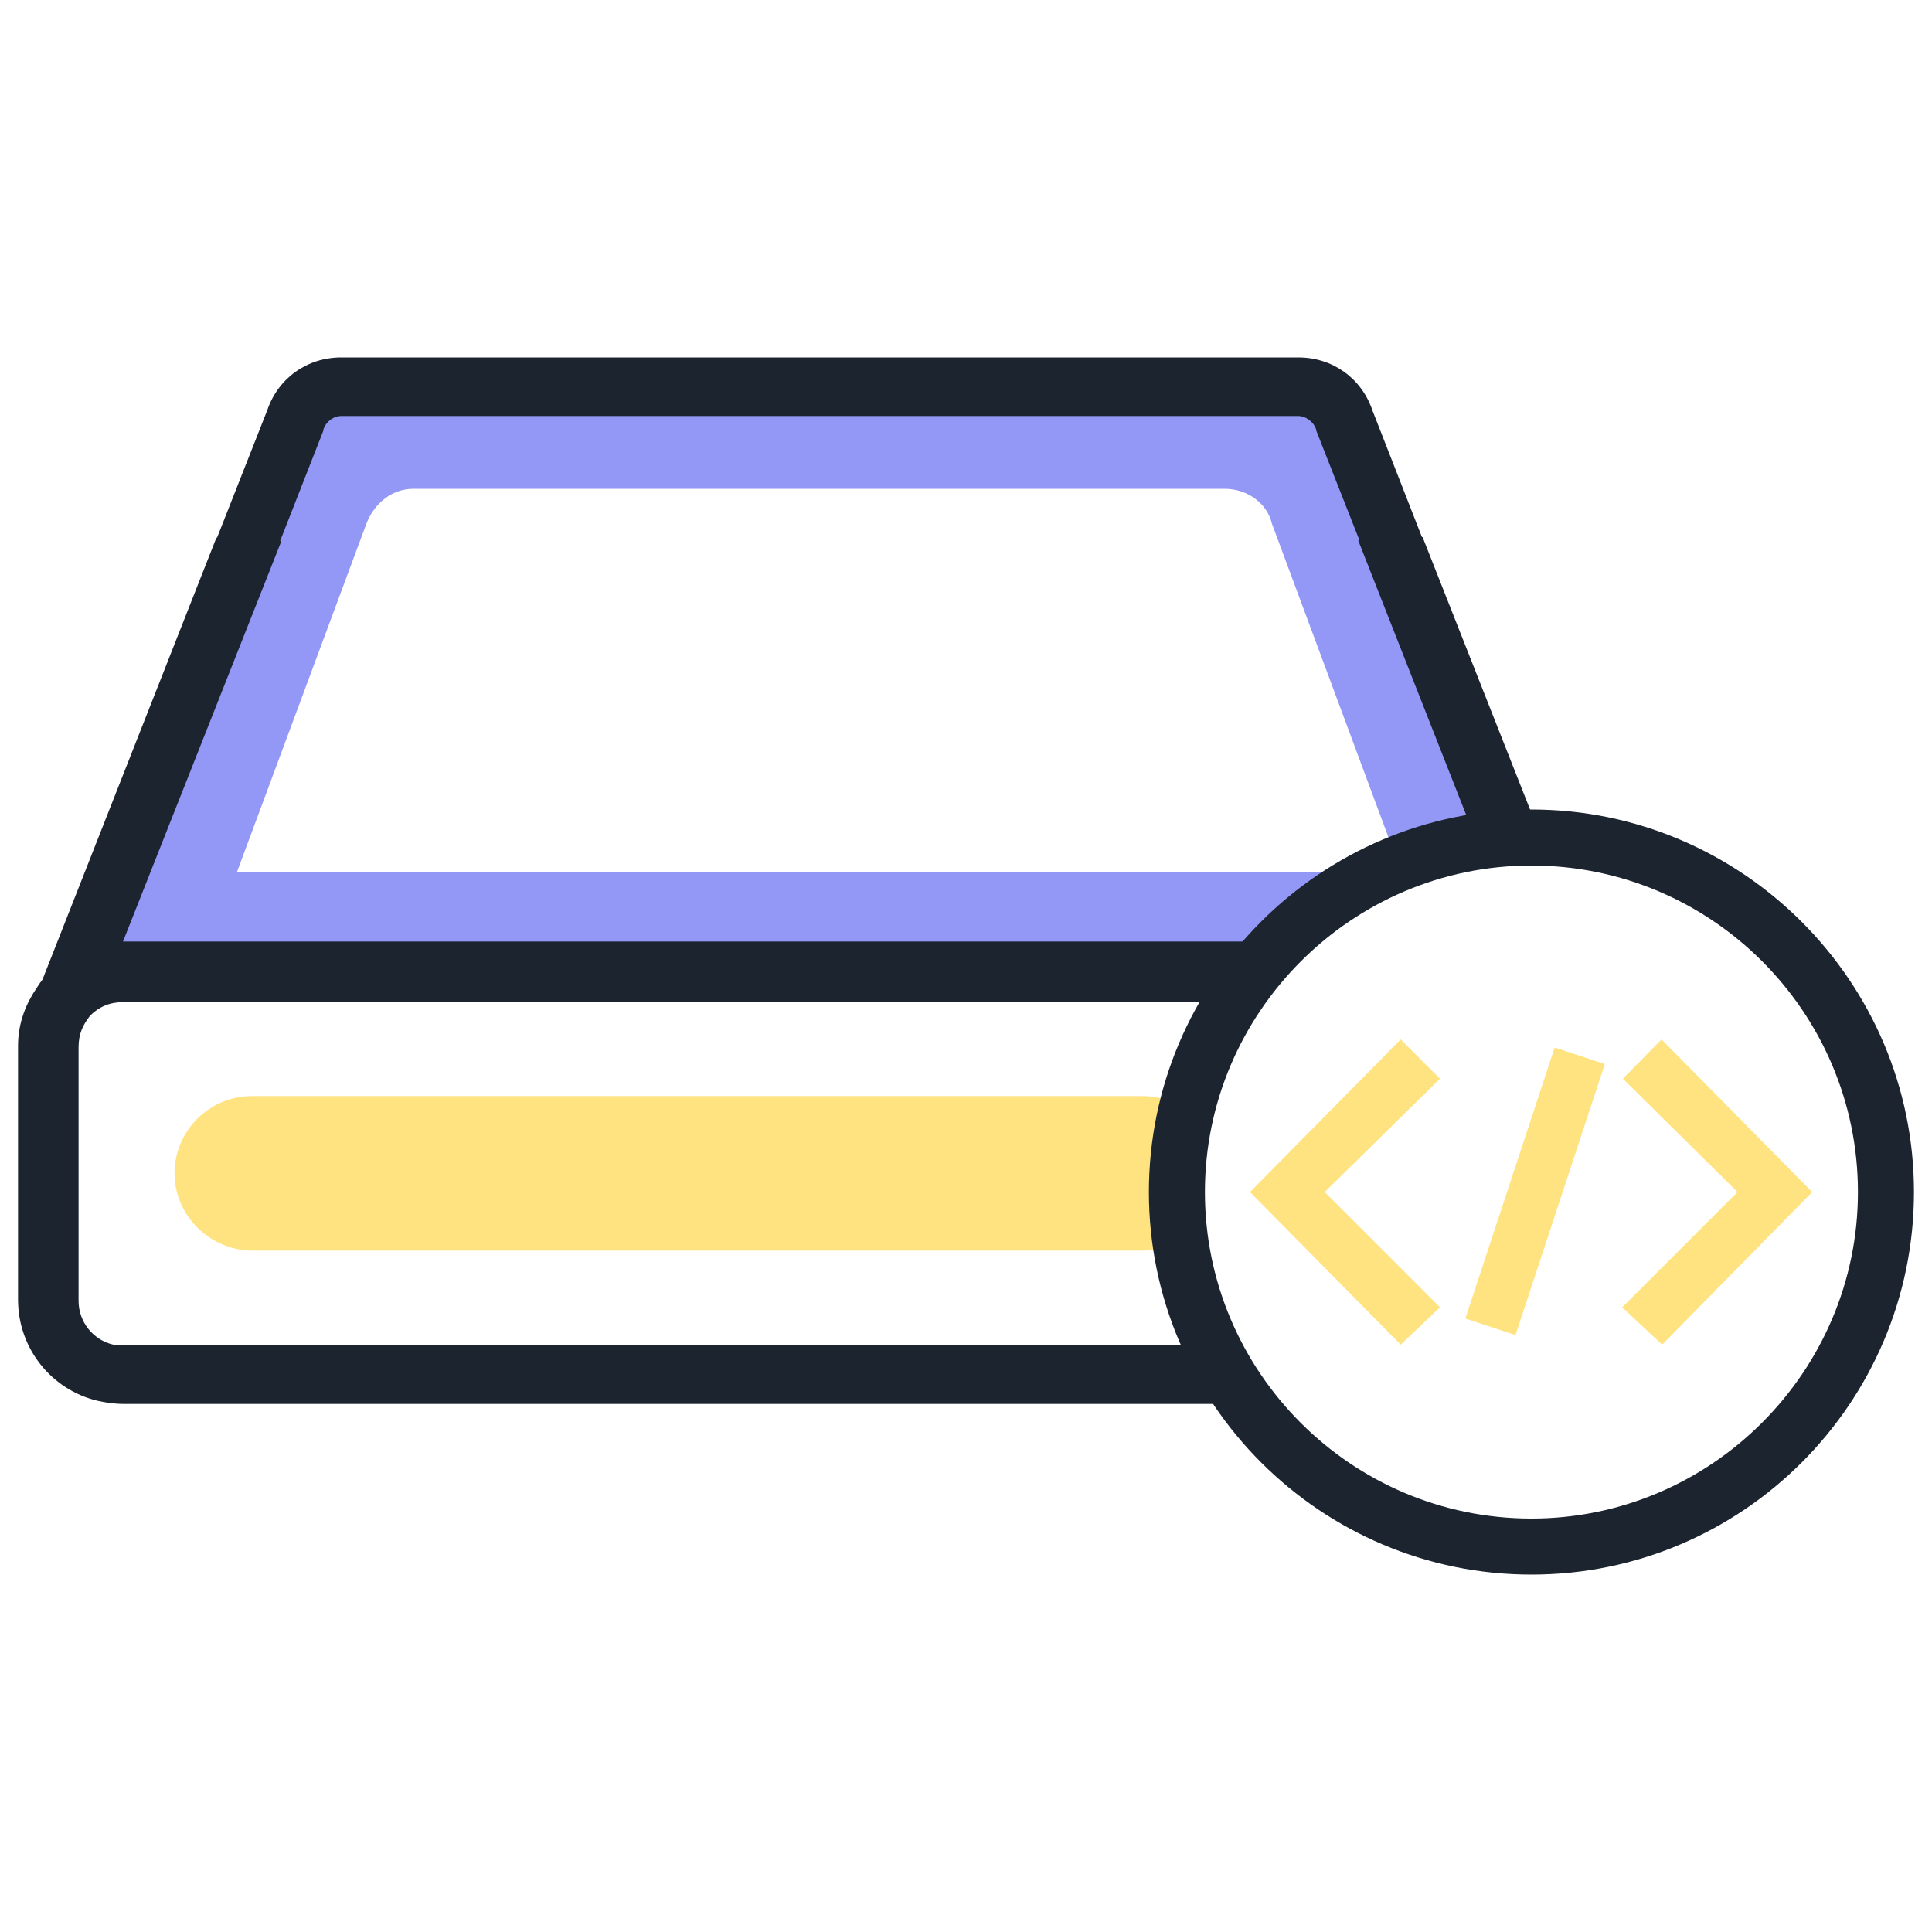 <?xml version="1.0" encoding="utf-8"?>
<!-- Generator: Adobe Illustrator 24.0.1, SVG Export Plug-In . SVG Version: 6.00 Build 0)  -->
<!DOCTYPE svg PUBLIC "-//W3C//DTD SVG 1.1//EN" "http://www.w3.org/Graphics/SVG/1.1/DTD/svg11.dtd">
<svg version="1.1" id="Layer_1" xmlns:x="http://ns.adobe.com/Extensibility/1.0/" xmlns:i="http://ns.adobe.com/AdobeIllustrator/10.0/" xmlns:graph="http://ns.adobe.com/Graphs/1.0/"
	 xmlns="http://www.w3.org/2000/svg" xmlns:xlink="http://www.w3.org/1999/xlink" x="0px" y="0px" viewBox="0 0 300 300"
	 style="enable-background:new 0 0 300 300;" xml:space="preserve">
<style type="text/css">
	.st0{fill:#FFFFFF;}
	.st1{fill:#1C2430;}
	.st2{fill:#9398F7;}
	.st3{fill:#FFE380;}
	.st4{fill:#F8B3C5;}
	.st5{fill:#99D6CB;}
	.st6{fill:#1C2430;stroke:#1C2430;stroke-width:4;stroke-miterlimit:10;}
	.st7{fill:#9398F7;stroke:#1C2430;stroke-width:3;stroke-miterlimit:10;}
	.st8{fill:#1C2430;stroke:#1C2430;stroke-width:3;stroke-miterlimit:10;}
	.st9{fill:#FFFFFF;stroke:#1C2430;stroke-width:3;stroke-miterlimit:10;}
</style>
<rect class="st0" width="300" height="300"/>
<g>
	<path class="st2" d="M19,150.9h216.4c3.5,0,6.2,1.5,8.5,3.9l-35.2-89.3c-1.2-3.1-3.9-5-7.3-5H53c-3.5,0-6.2,1.9-7.3,5l-35.2,88.9
		C12.8,152,15.5,150.9,19,150.9z"/>
	<path class="st0" d="M36.8,135.4l20.1-54.1c1.2-3.1,3.9-5.4,7.3-5.4h126c3.5,0,6.6,2.3,7.3,5.4l20.1,54.1H36.8z"/>
	<path class="st0" d="M235.4,213.5H19c-6.6,0-11.6-5-11.6-11.6v-39.4c0-6.6,5-11.6,11.6-11.6h216.4c6.6,0,11.6,5,11.6,11.6v39.4
		C247,208.4,242,213.5,235.4,213.5z"/>
	<path class="st3" d="M27.1,182.2L27.1,182.2c0-6.6,5.4-12,12-12h138.3c6.6,0,12,5.4,12,12l0,0c0,6.6-5.4,12-12,12H39.1
		C32.5,194.1,27.1,188.7,27.1,182.2z"/>
	<path class="st1" d="M249.3,154.2c-0.4-0.8-0.9-1.5-1.3-2.1l-27.1-68.7l-0.1,0l-7.7-19.7c-1.7-5-6.2-8.2-11.5-8.2h-13l0,0H53
		c-5.3,0-9.8,3.2-11.5,8.2l-7.8,19.8l-0.1,0L6.6,152.1c-0.3,0.4-0.6,0.8-0.9,1.3c-1.5,2.2-2.9,5.2-2.9,9v39.4
		c0,7.6,5.2,14,12.3,15.7c1.3,0.3,2.7,0.5,4.1,0.5h216.4c8.9,0,16.2-7.2,16.2-16.2v-39.4C251.8,159.1,250.6,156.3,249.3,154.2z
		 M43.7,84l-0.2,0l6.7-17.1l0-0.1c0.3-1.2,1.5-2.2,2.8-2.2h9l0,0h139.6c1.2,0,2.5,1,2.8,2.2l0,0.1l6.7,17l-0.2,0l24.5,62.3H19.1
		L43.7,84z M242.4,201.9c0,3.9-3.1,7-7,7H19c-0.5,0-0.9,0-1.4-0.1c-3.1-0.7-5.4-3.5-5.4-6.8v-39.4c0-2.1,0.7-3.5,1.8-4.9
		c1.4-1.4,3.1-2.1,5.2-2.1h216.4c0.7,0,1.4,0.1,2,0.2c1.1,0.3,2.1,0.9,3,1.8c1.1,1.4,1.8,2.8,1.8,4.9V201.9z"/>
	<circle class="st0" cx="237.8" cy="185.1" r="55.1"/>
	<path class="st1" d="M237.8,125.7c-32.8,0-59.4,26.7-59.4,59.4c0,32.8,26.7,59.4,59.4,59.4c32.8,0,59.4-26.7,59.4-59.4
		C297.2,152.4,270.5,125.7,237.8,125.7z M237.8,235.8c-28,0-50.7-22.8-50.7-50.7s22.8-50.7,50.7-50.7c28,0,50.7,22.8,50.7,50.7
		S265.7,235.8,237.8,235.8z"/>
	<polygon class="st3" points="258,161.4 252,167.5 269.8,185.1 251.9,203 258.1,208.8 281.4,185.1 	"/>
	<polygon class="st3" points="223.6,167.5 217.5,161.4 194.1,185.1 217.5,208.8 223.6,203 205.7,185.1 	"/>
	
		<rect x="216.2" y="180.9" transform="matrix(0.313 -0.95 0.95 0.313 -11.987 353.513)" class="st3" width="44.3" height="8.2"/>
</g>
</svg>
